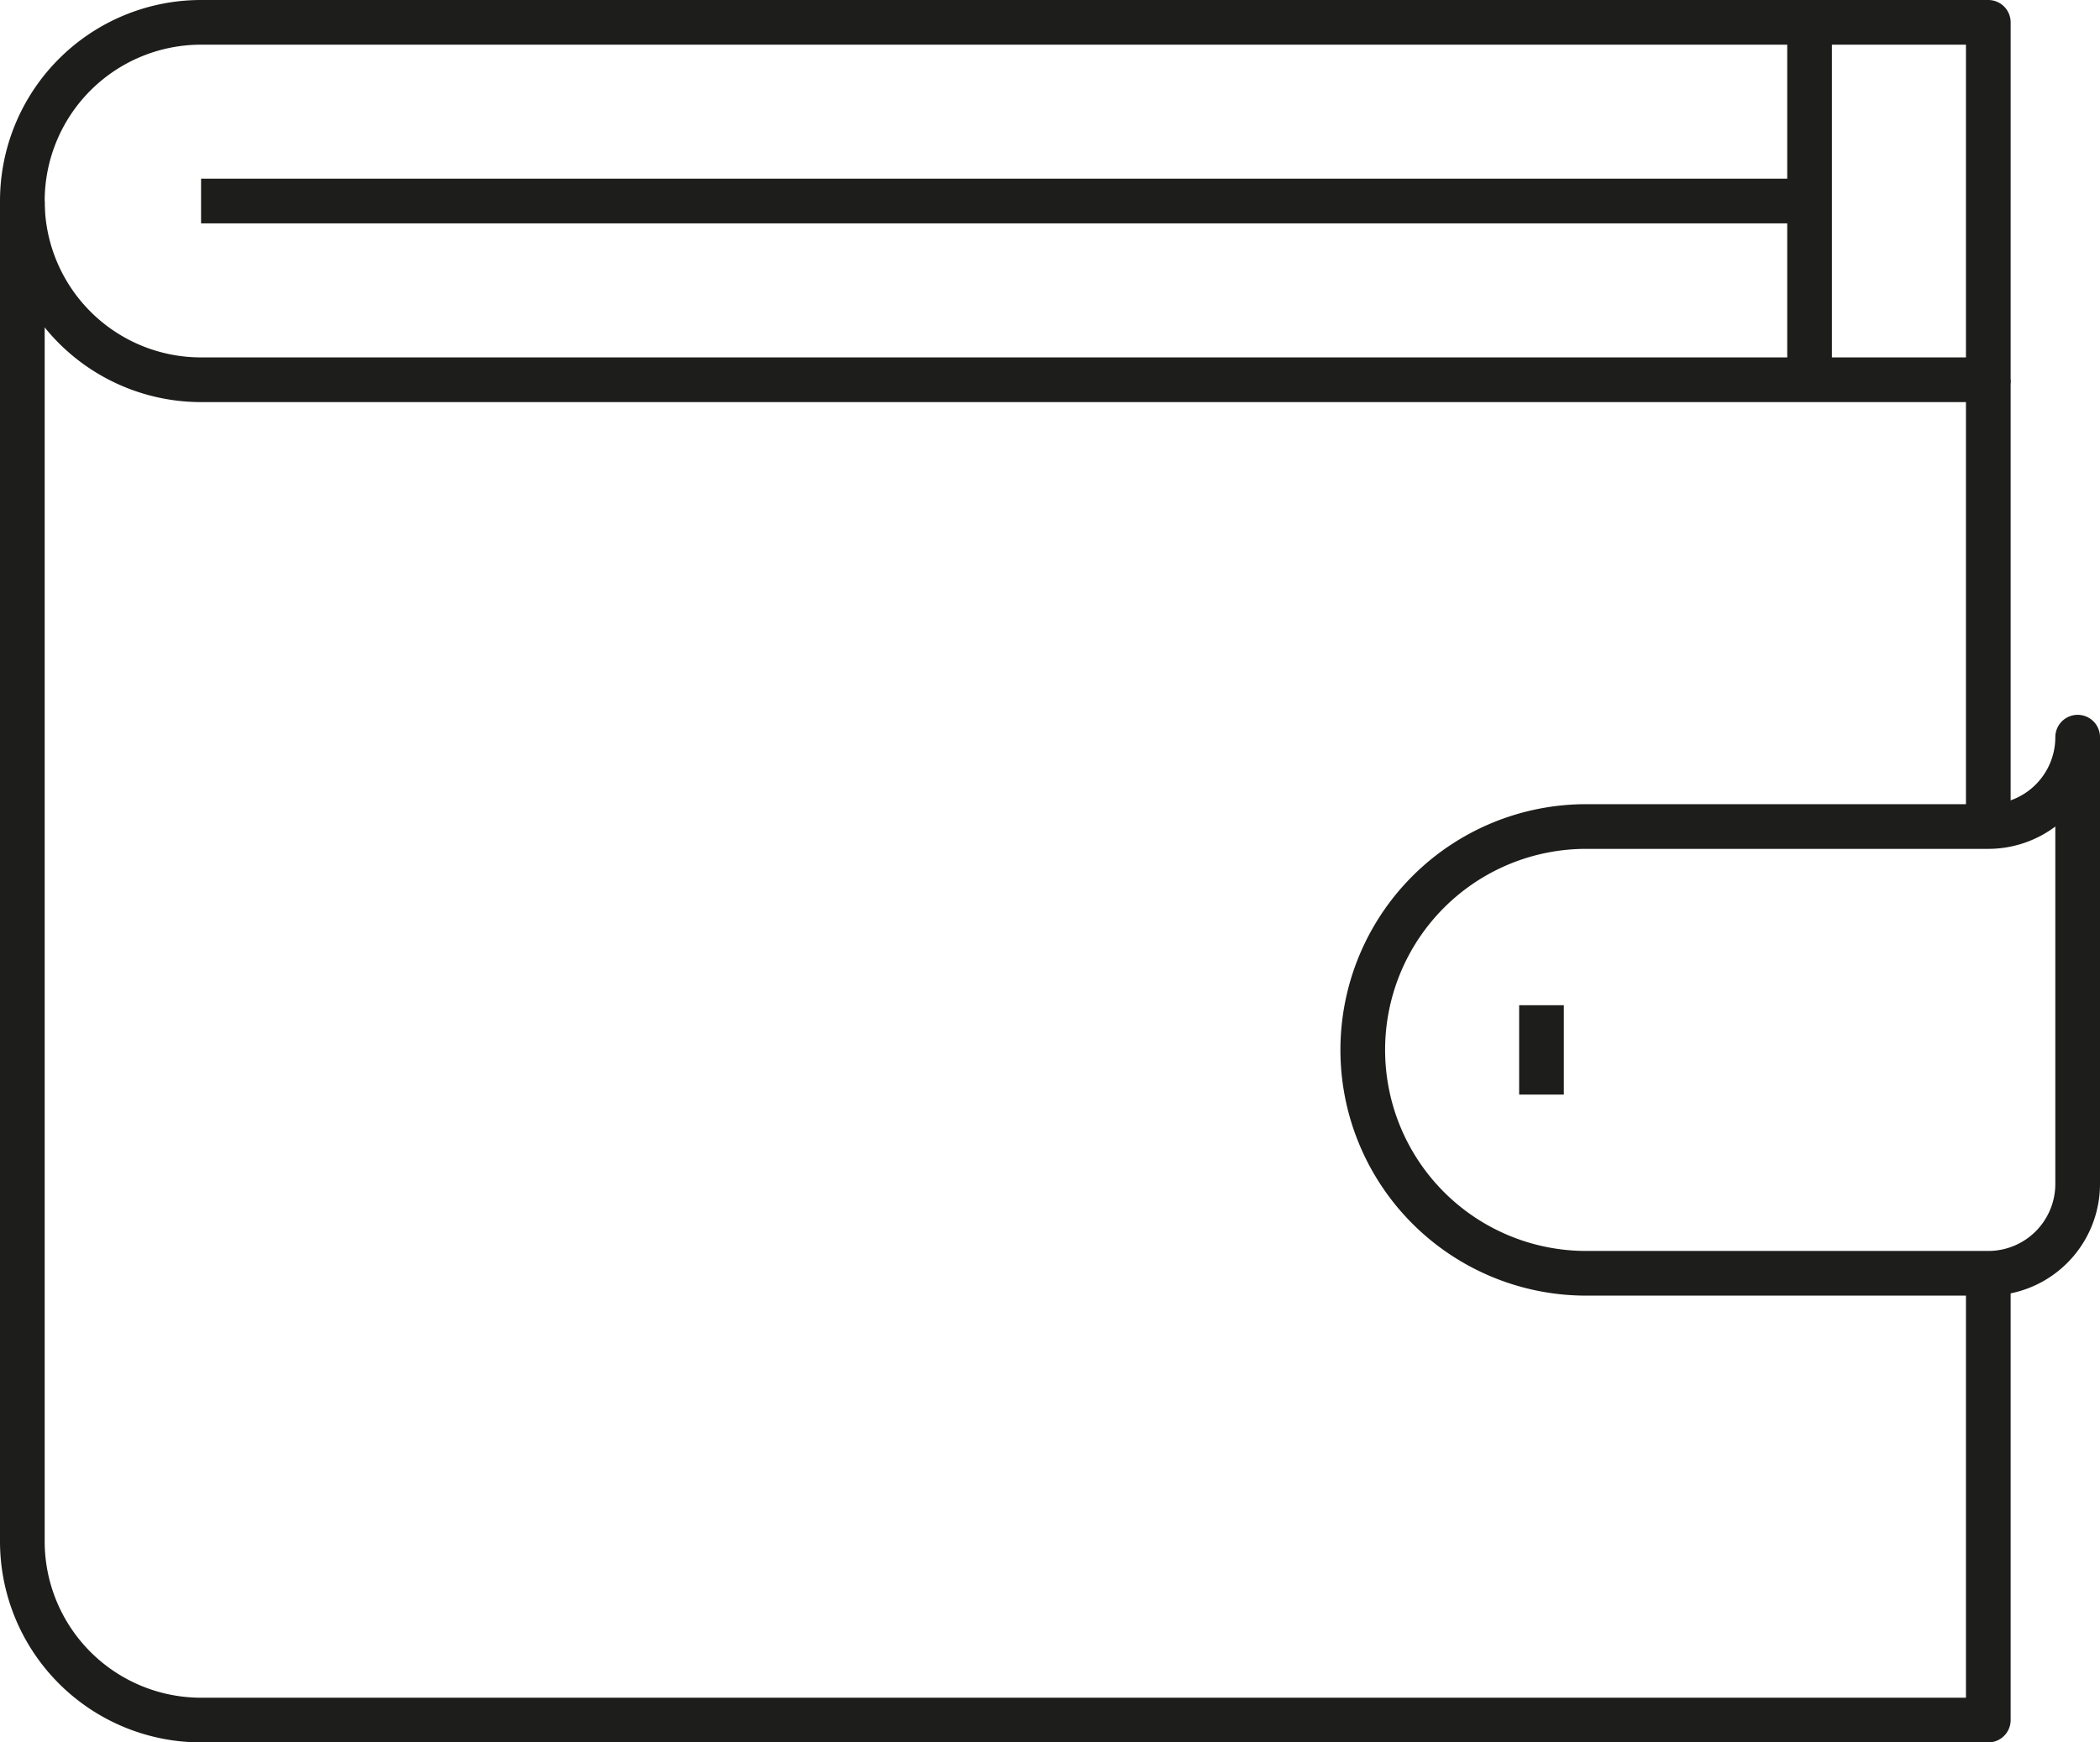 <svg xmlns="http://www.w3.org/2000/svg" viewBox="0 0 47 39"><defs><style>.cls-1{fill:none;stroke:#1d1d1b;stroke-linejoin:round;}</style></defs><g id="Layer_2" data-name="Layer 2"><g id="Layer_1-2" data-name="Layer 1"><line class="cls-1" x1="44.5" y1="8.5" x2="44.5" y2="18.5"/><path class="cls-1" d="M44.5,28.5v10H4.5a4,4,0,0,1-4-4V4.5"/><path class="cls-1" d="M30.5,23.5a5,5,0,0,1,5-5h9a2,2,0,0,0,2-2v10a2,2,0,0,1-2,2h-9A5,5,0,0,1,30.5,23.5Z"/><line class="cls-1" x1="34.5" y1="24.5" x2="34.5" y2="22.5"/><path class="cls-1" d="M44.5,8.5H4.5a4,4,0,0,1,0-8h40Z"/><line class="cls-1" x1="40.5" y1="4.5" x2="4.5" y2="4.5"/><line class="cls-1" x1="40.5" y1="0.5" x2="40.5" y2="8.5"/></g></g></svg>